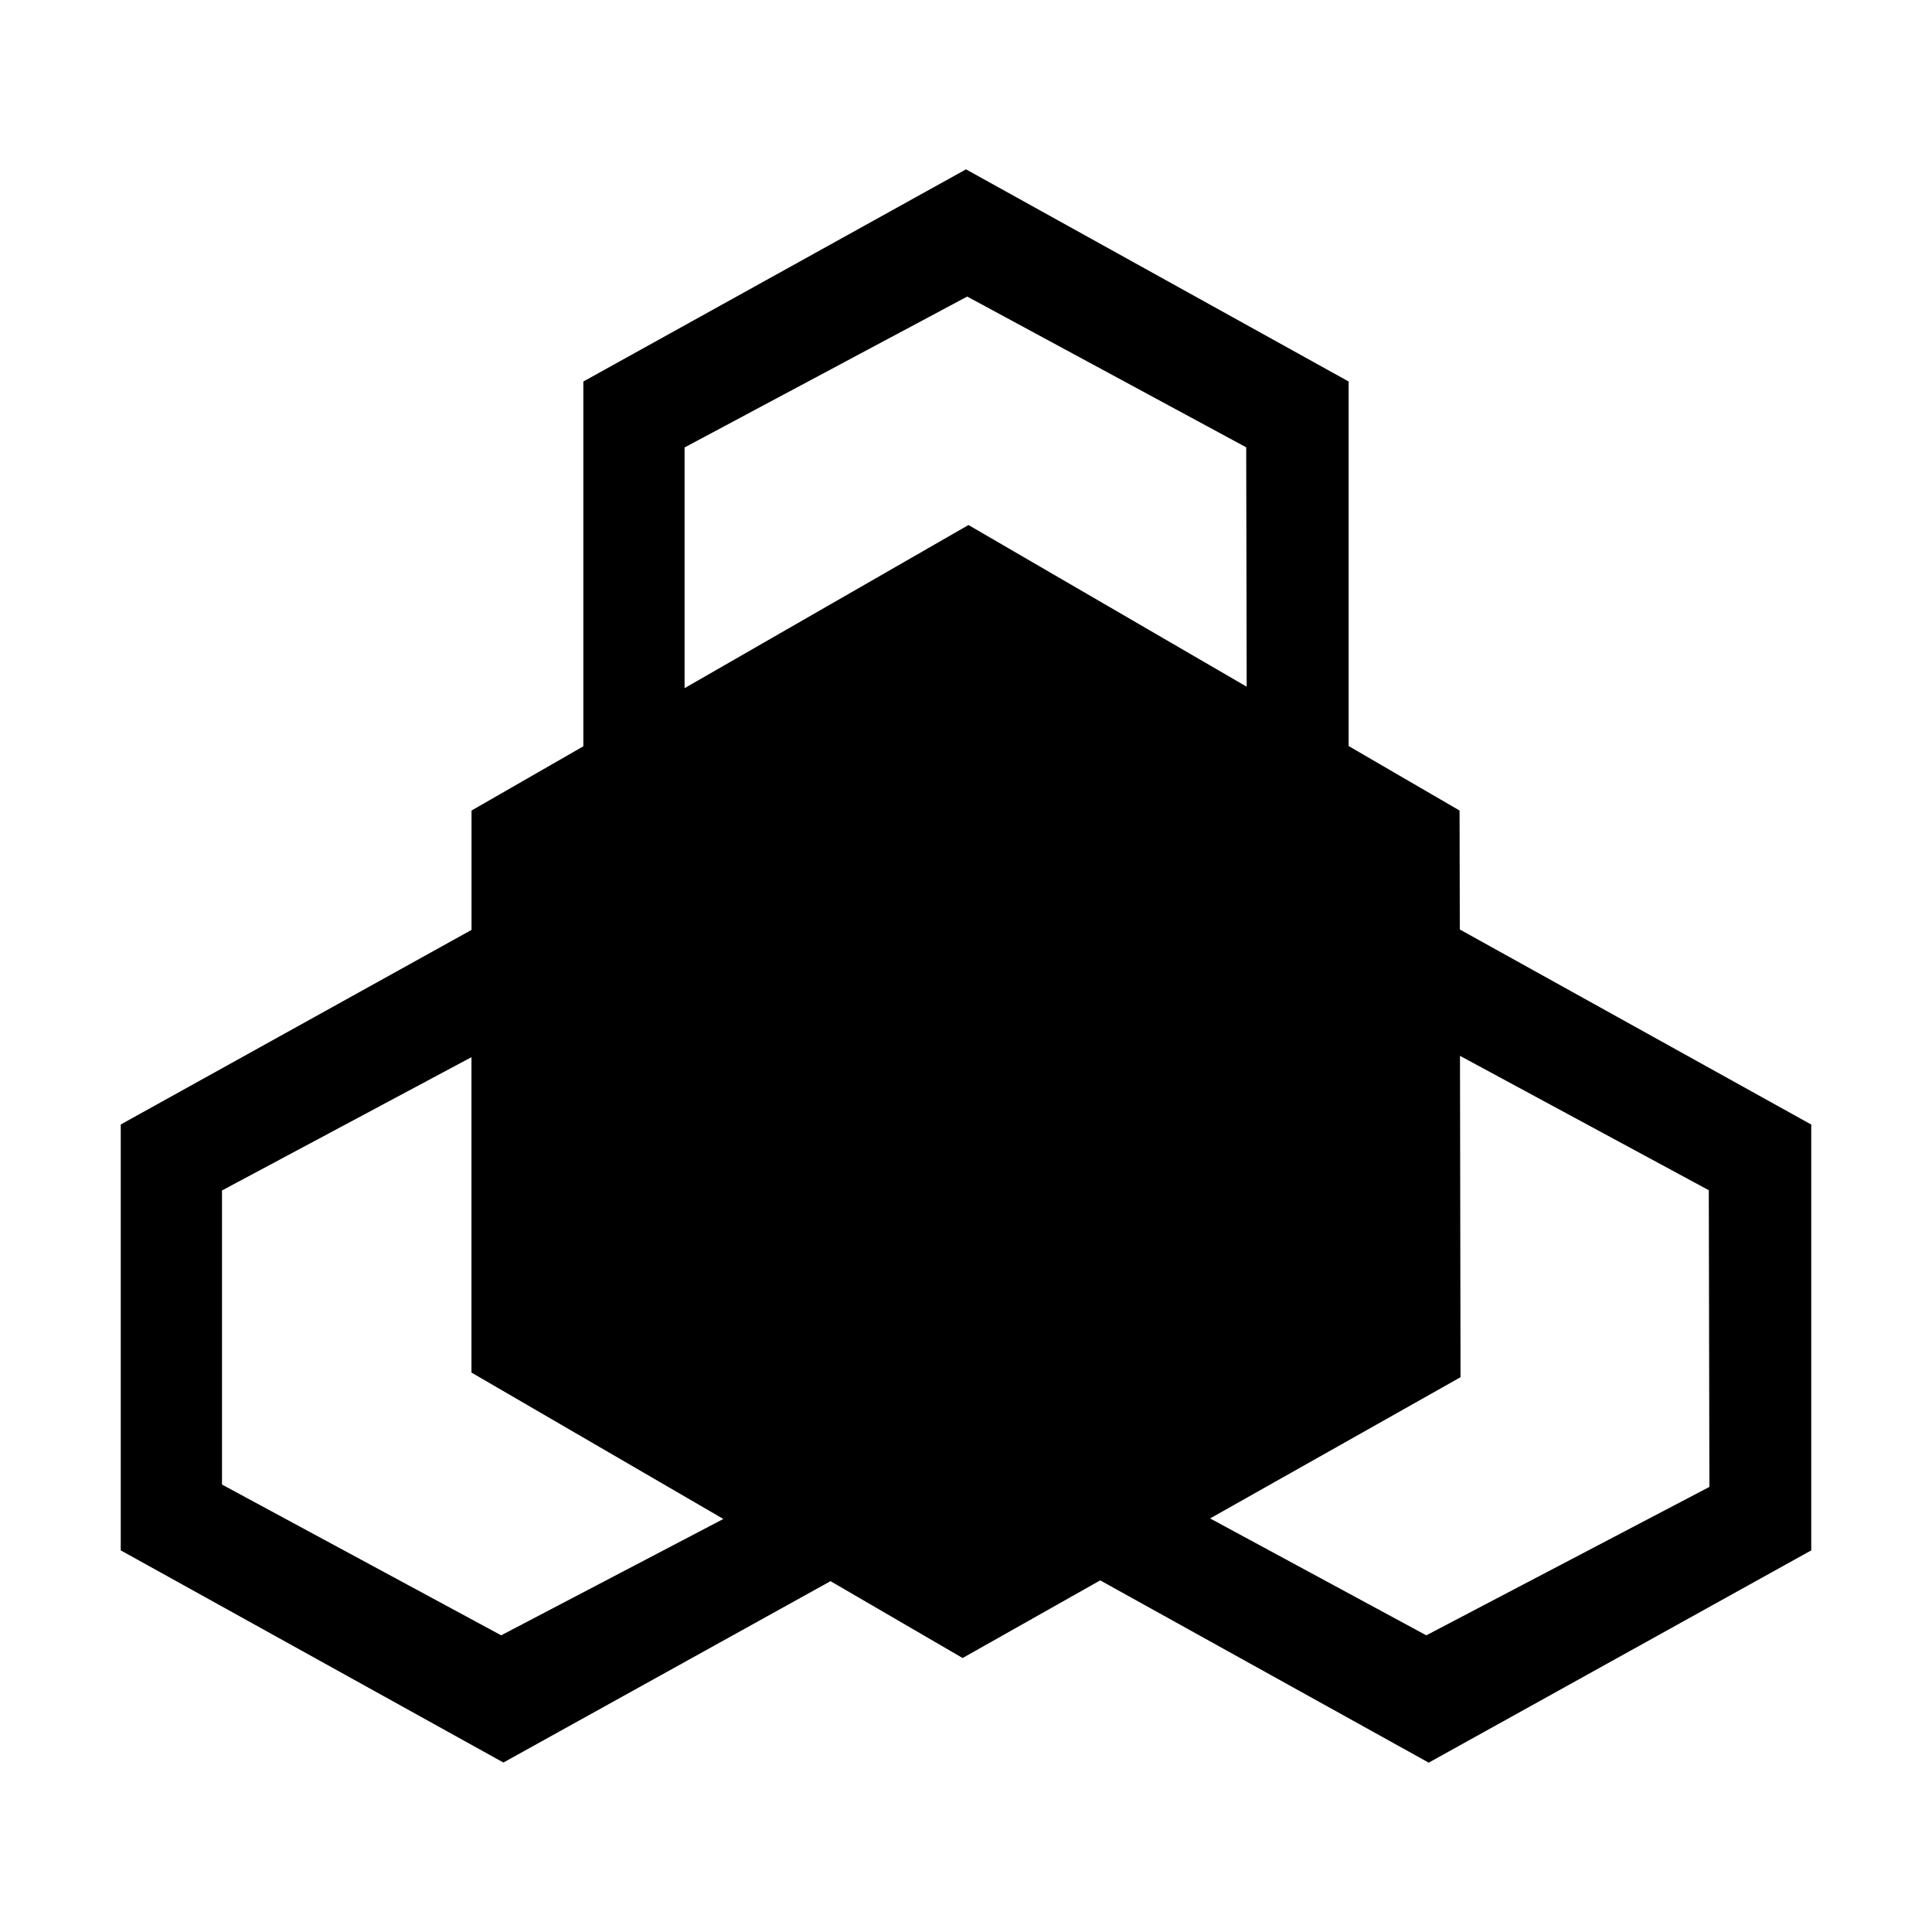 <svg width="32" height="32" viewBox="0 0 32 32" fill="none" xmlns="http://www.w3.org/2000/svg">
<g clip-path="url(#clip0_2307_6314)">
<path d="M24.179 15.395L24.175 13.425L22.338 12.357V6.319L16 2.805L9.662 6.319V12.361L7.81 13.425V15.402L2 18.625V25.679L8.338 29.193L13.756 26.189L15.944 27.462L18.223 26.176L23.664 29.195L30 25.679V18.626L24.179 15.395ZM8.301 27.086L3.677 24.589V19.718L7.809 17.51V22.734L11.981 25.159L8.301 27.086ZM11.339 11.398V7.411L16.02 4.912L20.641 7.409L20.649 11.374L16.041 8.696L11.339 11.398ZM23.624 27.086L20.043 25.15L24.191 22.811L24.182 17.488L28.303 19.714L28.313 24.628L23.624 27.086Z" fill="#8655FF" style="fill:#8655FF;fill:color(display-p3 0.525 0.333 1);fill-opacity:1;"/>
</g>
<defs>
<clipPath id="clip0_2307_6314">
<rect width="28" height="28" fill="white" style="fill:white;fill-opacity:1;" transform="translate(2 2)"/>
</clipPath>
</defs>
</svg>

